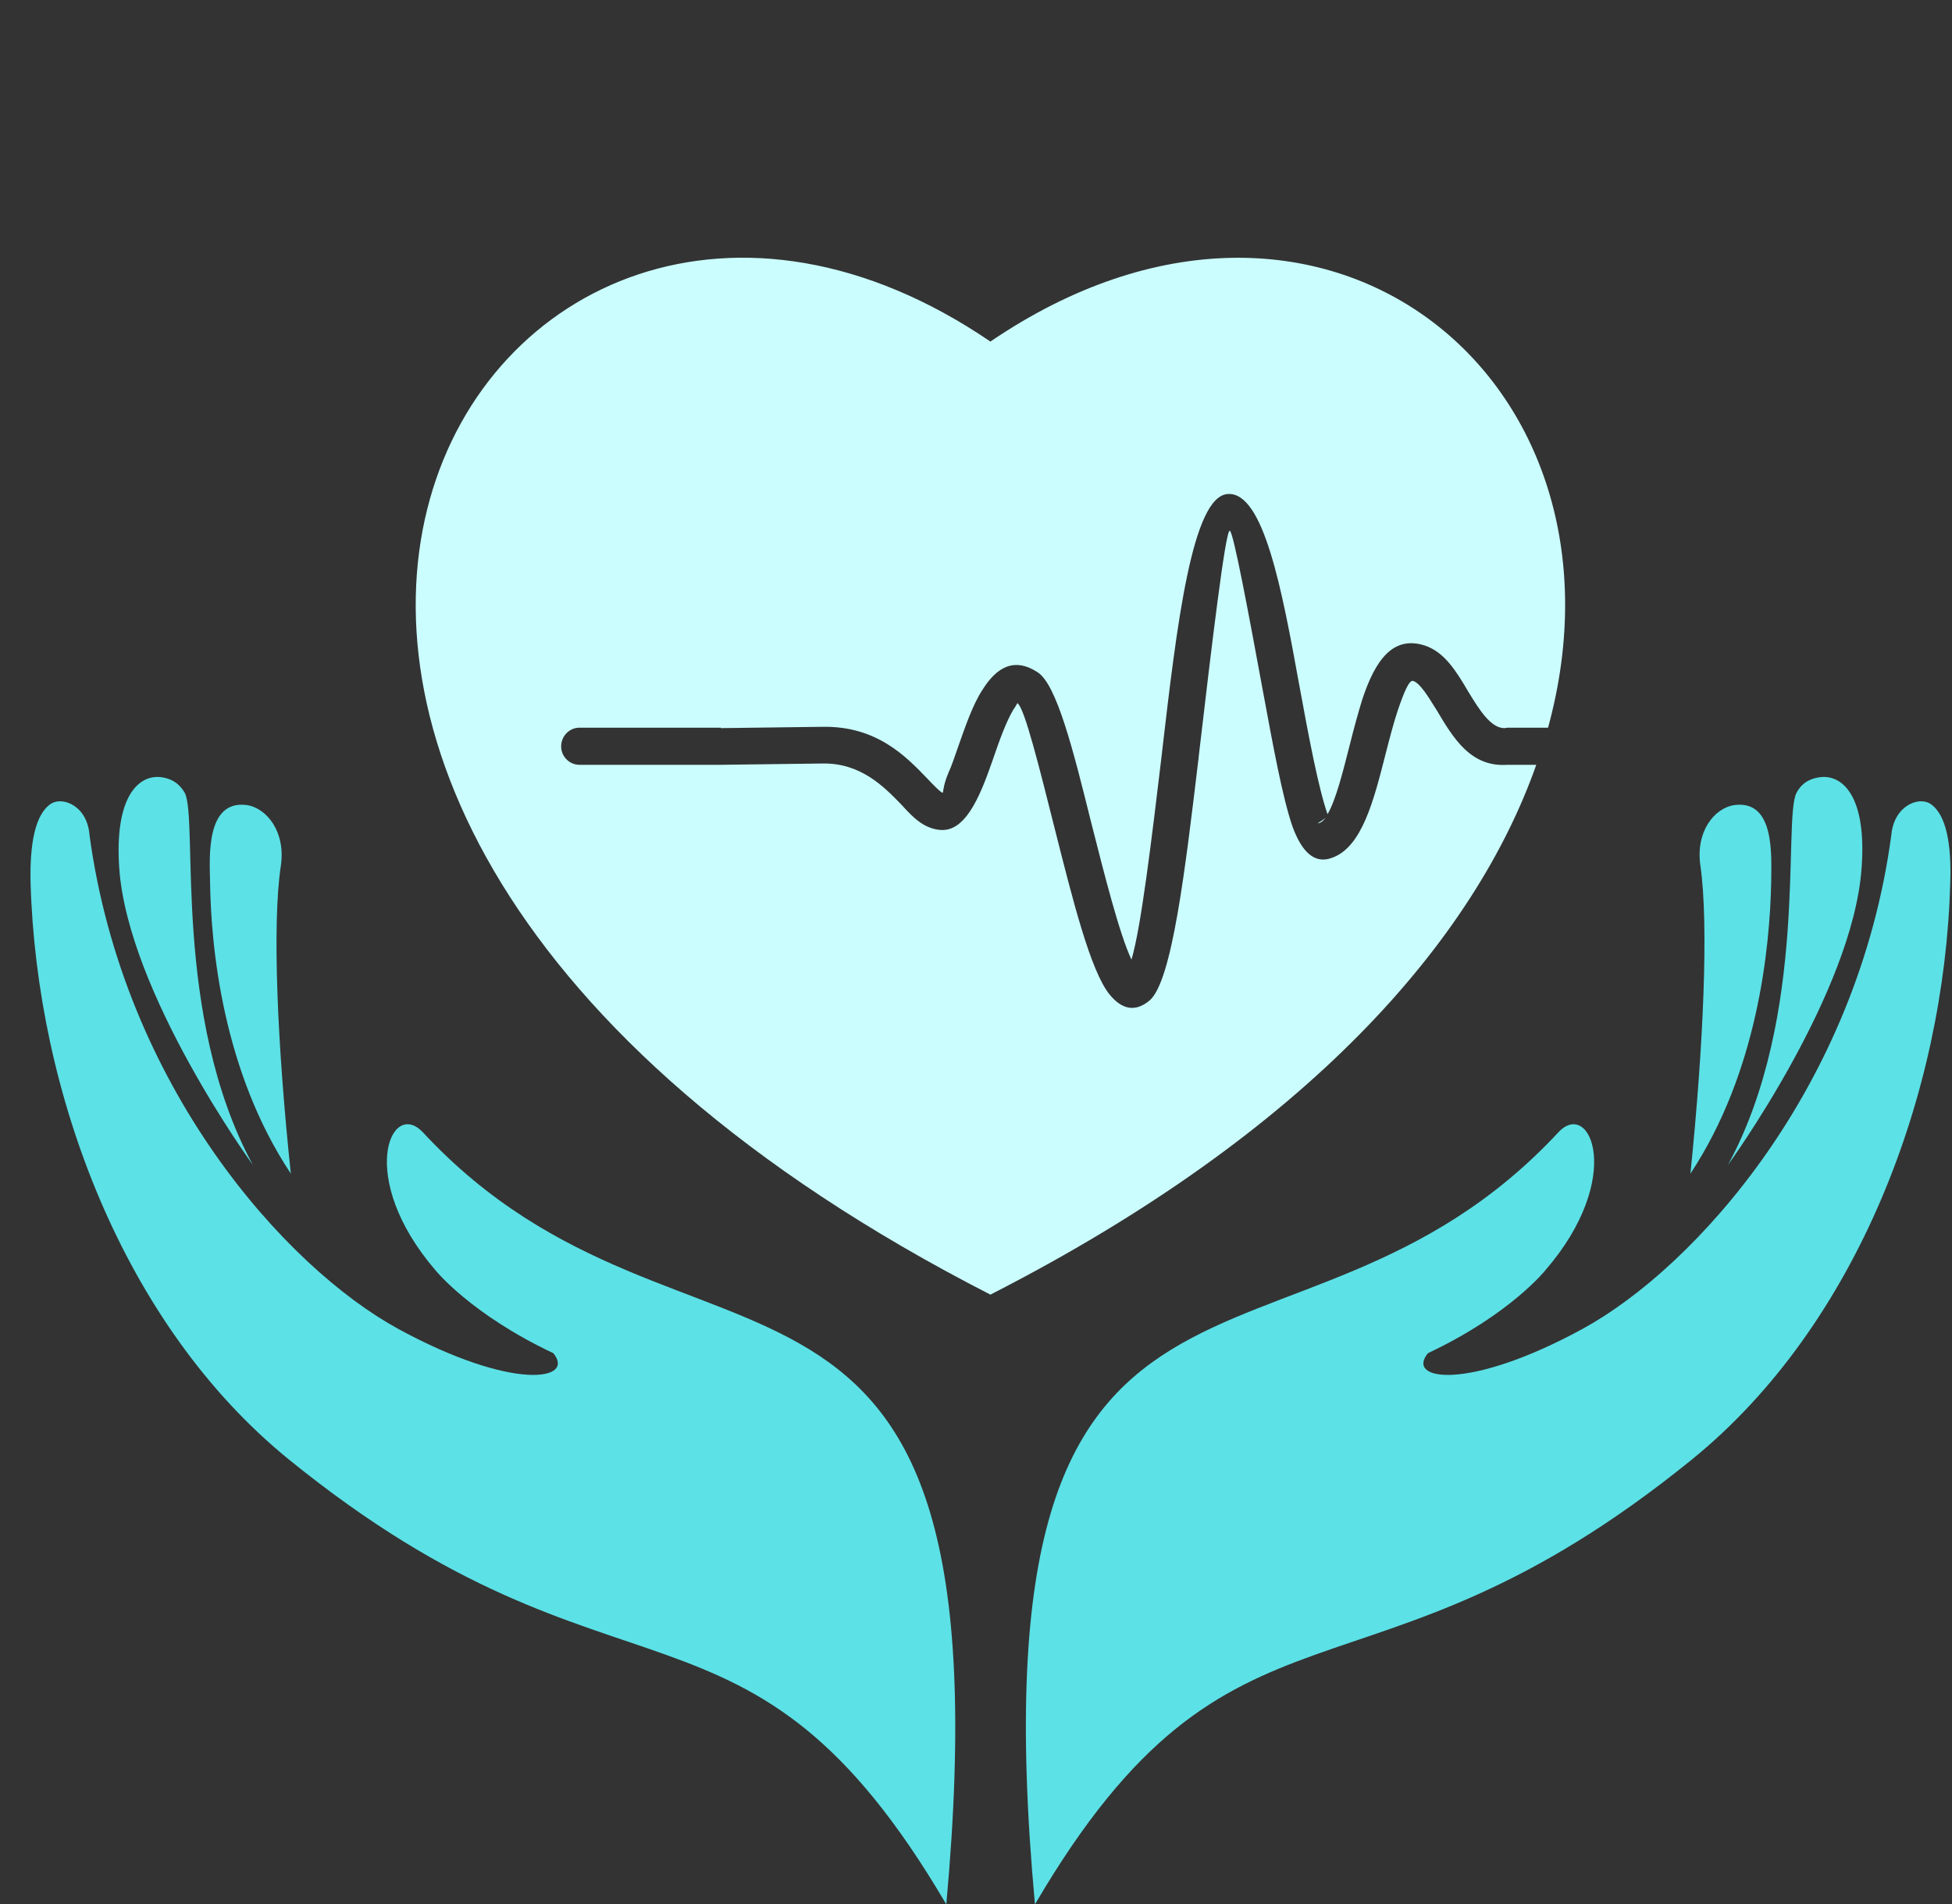 <?xml version="1.0" encoding="UTF-8" standalone="no"?><svg xmlns="http://www.w3.org/2000/svg" xmlns:xlink="http://www.w3.org/1999/xlink" clip-rule="evenodd" fill="#000000" fill-rule="evenodd" height="43.6" image-rendering="optimizeQuality" preserveAspectRatio="xMidYMid meet" shape-rendering="geometricPrecision" text-rendering="geometricPrecision" version="1" viewBox="-0.7 -5.9 44.7 43.6" width="44.7" zoomAndPan="magnify"><rect x="-0.7" y="-5.9" width="44.7" height="43.6" fill="#333333" stroke="none"/><g><g><g id="change1_1"><path d="M21.98 1.92c-11.54,-7.86 -22.69,10.21 0,21.82 7.3,-3.73 11.09,-8.13 12.5,-12.13l-0.66 0c-0.84,0.06 -1.24,-0.61 -1.62,-1.25 -0.2,-0.32 -0.38,-0.62 -0.54,-0.67 -0.09,-0.03 -0.21,0.26 -0.35,0.67 -0.1,0.3 -0.19,0.65 -0.28,1 -0.27,1.06 -0.54,2.14 -1.23,2.38 -0.4,0.15 -0.69,-0.14 -0.9,-0.71 -0.23,-0.66 -0.45,-1.87 -0.68,-3.11 -0.33,-1.79 -0.68,-3.67 -0.76,-3.67 -0.1,0.01 -0.41,2.6 -0.71,5.17l0 0.01c-0.31,2.59 -0.61,5.15 -1.13,5.58l0 0c-0.33,0.27 -0.63,0.2 -0.91,-0.14 -0.44,-0.54 -0.85,-2.19 -1.25,-3.77 -0.36,-1.43 -0.7,-2.8 -0.86,-2.9 -0.01,0 -0.03,0.06 -0.09,0.14 -0.17,0.28 -0.33,0.73 -0.47,1.14 -0.08,0.23 -0.16,0.45 -0.24,0.64 -0.39,0.93 -0.77,1.11 -1.25,0.91 -0.23,-0.1 -0.41,-0.29 -0.62,-0.52 -0.38,-0.39 -0.91,-0.94 -1.78,-0.93l-2.34 0.03 0 0 -3.24 0c-0.23,0 -0.42,-0.19 -0.42,-0.42 0,-0.24 0.19,-0.43 0.42,-0.43l3.24 0 0 0.01 2.33 -0.03c1.24,-0.02 1.91,0.68 2.4,1.19 0.15,0.16 0.28,0.29 0.34,0.32 0.03,0.01 0,-0.13 0.14,-0.46 0.07,-0.15 0.14,-0.36 0.22,-0.59 0.16,-0.45 0.33,-0.96 0.56,-1.31 0.32,-0.51 0.72,-0.75 1.26,-0.4 0.44,0.28 0.82,1.8 1.22,3.41 0.32,1.26 0.65,2.57 0.93,3.17 0.22,-0.73 0.46,-2.73 0.7,-4.74l0 -0.01c0.34,-2.92 0.69,-5.87 1.51,-5.91 0.82,-0.05 1.24,2.21 1.63,4.36 0.22,1.2 0.44,2.37 0.65,2.97l0 0c0.19,-0.32 0.35,-0.96 0.51,-1.59 0.09,-0.36 0.19,-0.73 0.29,-1.05 0.29,-0.87 0.69,-1.46 1.43,-1.22 0.45,0.15 0.72,0.59 0.99,1.05 0.25,0.41 0.52,0.85 0.84,0.84l0.05 -0.01 0.94 0c2.19,-8 -5.2,-13.99 -12.77,-8.84zm7.54 11.02c0.05,-0.02 0.09,-0.06 0.14,-0.12 -0.09,0.08 -0.26,0.16 -0.14,0.12z" fill="#cbfdff"/></g><g fill="#5ce1e6" id="change2_2"><path d="M38.87 20.77c0,0 2.86,-3.93 3.06,-6.8 0.12,-1.63 -0.43,-2.12 -0.92,-2.08 -0.3,0.03 -0.47,0.17 -0.57,0.36 -0.32,0.61 0.29,5.09 -1.57,8.52z"/><path d="M39.86 14.28c-0.03,1.53 -0.31,4.36 -1.85,6.69 0.3,-2.93 0.42,-5.71 0.23,-7.04 -0.12,-0.79 0.32,-1.34 0.79,-1.4 0.93,-0.11 0.83,1.2 0.83,1.75z"/><path d="M34.99 20.02c0.72,-0.77 1.53,1.04 -0.3,3.16 0,0 -0.8,1.01 -2.69,1.9 -0.52,0.63 0.92,0.87 3.53,-0.55 2.61,-1.42 6.31,-5.57 7.08,-11.31 0.06,-0.67 0.62,-0.89 0.89,-0.72 0.37,0.24 0.49,0.93 0.46,1.81 -0.13,4.81 -2.12,10.12 -5.91,13.2 -7.56,6.14 -10.49,2.41 -15.05,10.19 -1.55,-16.87 5.88,-11.11 11.99,-17.68z"/></g><g fill="#5ce1e6" id="change2_1"><path d="M5.09 20.77c0,0 -2.86,-3.93 -3.06,-6.8 -0.11,-1.63 0.44,-2.12 0.93,-2.08 0.29,0.03 0.46,0.17 0.57,0.36 0.32,0.61 -0.3,5.09 1.56,8.52z"/><path d="M4.11 14.28c0.02,1.53 0.3,4.36 1.85,6.69 -0.31,-2.93 -0.43,-5.71 -0.23,-7.04 0.12,-0.79 -0.33,-1.34 -0.79,-1.4 -0.93,-0.11 -0.84,1.2 -0.83,1.75z"/><path d="M8.98 20.02c-0.73,-0.77 -1.53,1.04 0.29,3.16 0,0 0.81,1.01 2.7,1.9 0.52,0.63 -0.93,0.87 -3.54,-0.55 -2.61,-1.42 -6.3,-5.57 -7.08,-11.31 -0.05,-0.67 -0.61,-0.89 -0.88,-0.72 -0.37,0.24 -0.49,0.93 -0.47,1.81 0.14,4.81 2.12,10.12 5.91,13.2 7.56,6.14 10.49,2.41 15.06,10.19 1.54,-16.87 -5.89,-11.11 -11.99,-17.68z"/></g></g></g></svg>